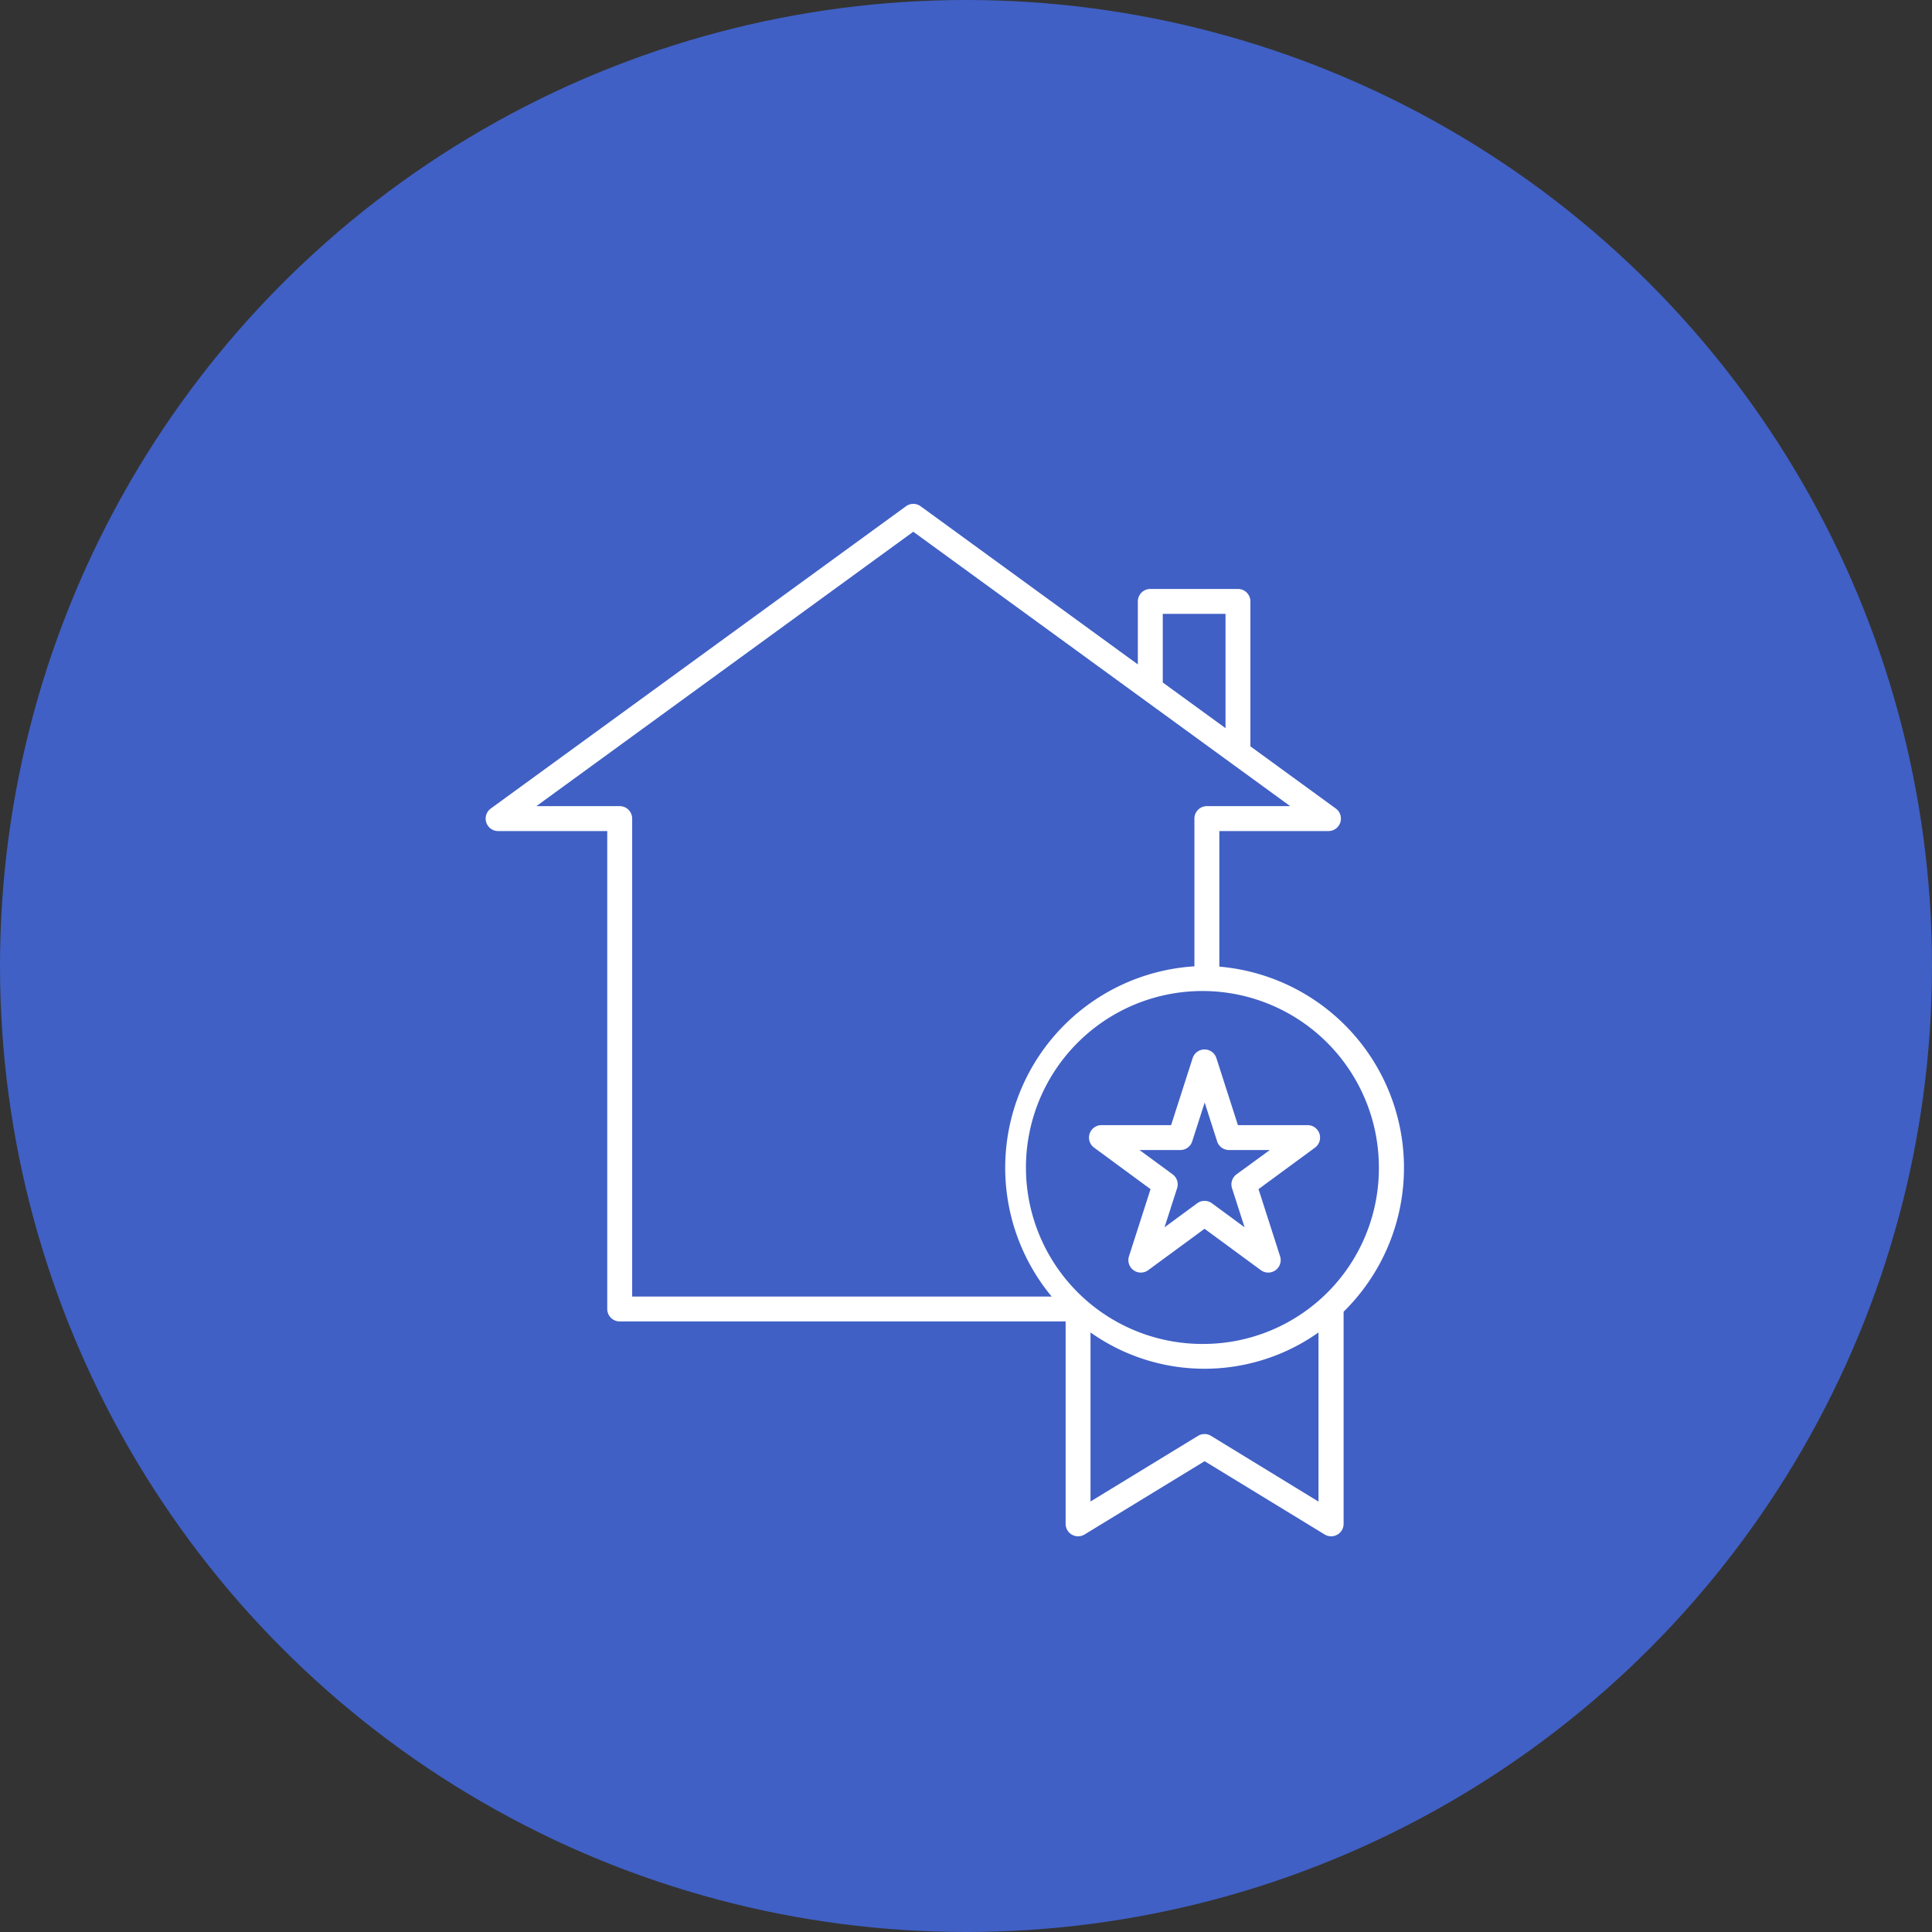 <svg xmlns="http://www.w3.org/2000/svg" width="71" height="71" viewBox="0 0 71 71">
  <rect x="0" y="0" width="71" height="71" fill="#333333" stroke="none"/>
  <g id="btnpostv" transform="translate(-496 -1381)">
    <circle id="Elipse_55" data-name="Elipse 55" cx="35.5" cy="35.5" r="35.5" transform="translate(496 1381)" fill="#4060c5"/>
    <g id="Grupo_1826" data-name="Grupo 1826" transform="translate(513.848 1399.517)">
      <path id="Trazado_2626" data-name="Trazado 2626" d="M61.82,24.356V19.374h4.011a.458.458,0,0,0,.269-.828l-3.138-2.285V10.935a.458.458,0,0,0-.458-.458H59.283a.458.458,0,0,0-.458.458V13.25L50.843,7.438a.458.458,0,0,0-.539,0L35.046,18.546a.458.458,0,0,0,.269.828h4.011V36.937a.458.458,0,0,0,.458.458H56.171v7.436a.458.458,0,0,0,.7.391l4.408-2.691,4.408,2.691a.458.458,0,0,0,.7-.391V37.038a7.418,7.418,0,0,0-4.56-12.681ZM59.741,11.392h2.306v4.2l-2.306-1.678ZM40.242,36.48V18.916a.458.458,0,0,0-.458-.458H36.722L50.573,8.374,64.424,18.458H61.362a.458.458,0,0,0-.458.458v5.429A7.416,7.416,0,0,0,55.658,36.48Zm25.222,7.536L61.514,41.6a.458.458,0,0,0-.477,0l-3.951,2.412V37.8a7.246,7.246,0,0,0,8.378,0Zm-4.189-5.794a6.485,6.485,0,1,1,6.408-6.484,6.454,6.454,0,0,1-6.408,6.484Z" transform="translate(-34.858 -7.35)" fill="#fff"/>
      <path id="Trazado_2627" data-name="Trazado 2627" d="M333.524,272.9h-2.56l-.792-2.465a.458.458,0,0,0-.871,0l-.792,2.465h-2.56a.458.458,0,0,0-.271.827l2.075,1.525-.793,2.469a.458.458,0,0,0,.707.509l2.07-1.521,2.07,1.521a.458.458,0,0,0,.707-.509l-.793-2.469,2.075-1.525a.458.458,0,0,0-.271-.827Zm-2.612,1.809a.458.458,0,0,0-.165.509l.462,1.437-1.2-.883a.458.458,0,0,0-.542,0l-1.2.882.462-1.437a.458.458,0,0,0-.165-.509l-1.216-.893h1.5a.458.458,0,0,0,.436-.318l.458-1.427.458,1.427a.458.458,0,0,0,.436.318h1.5Z" transform="translate(-303.319 -250.069)" fill="#fff"/>
    </g>
  </g>
</svg>
